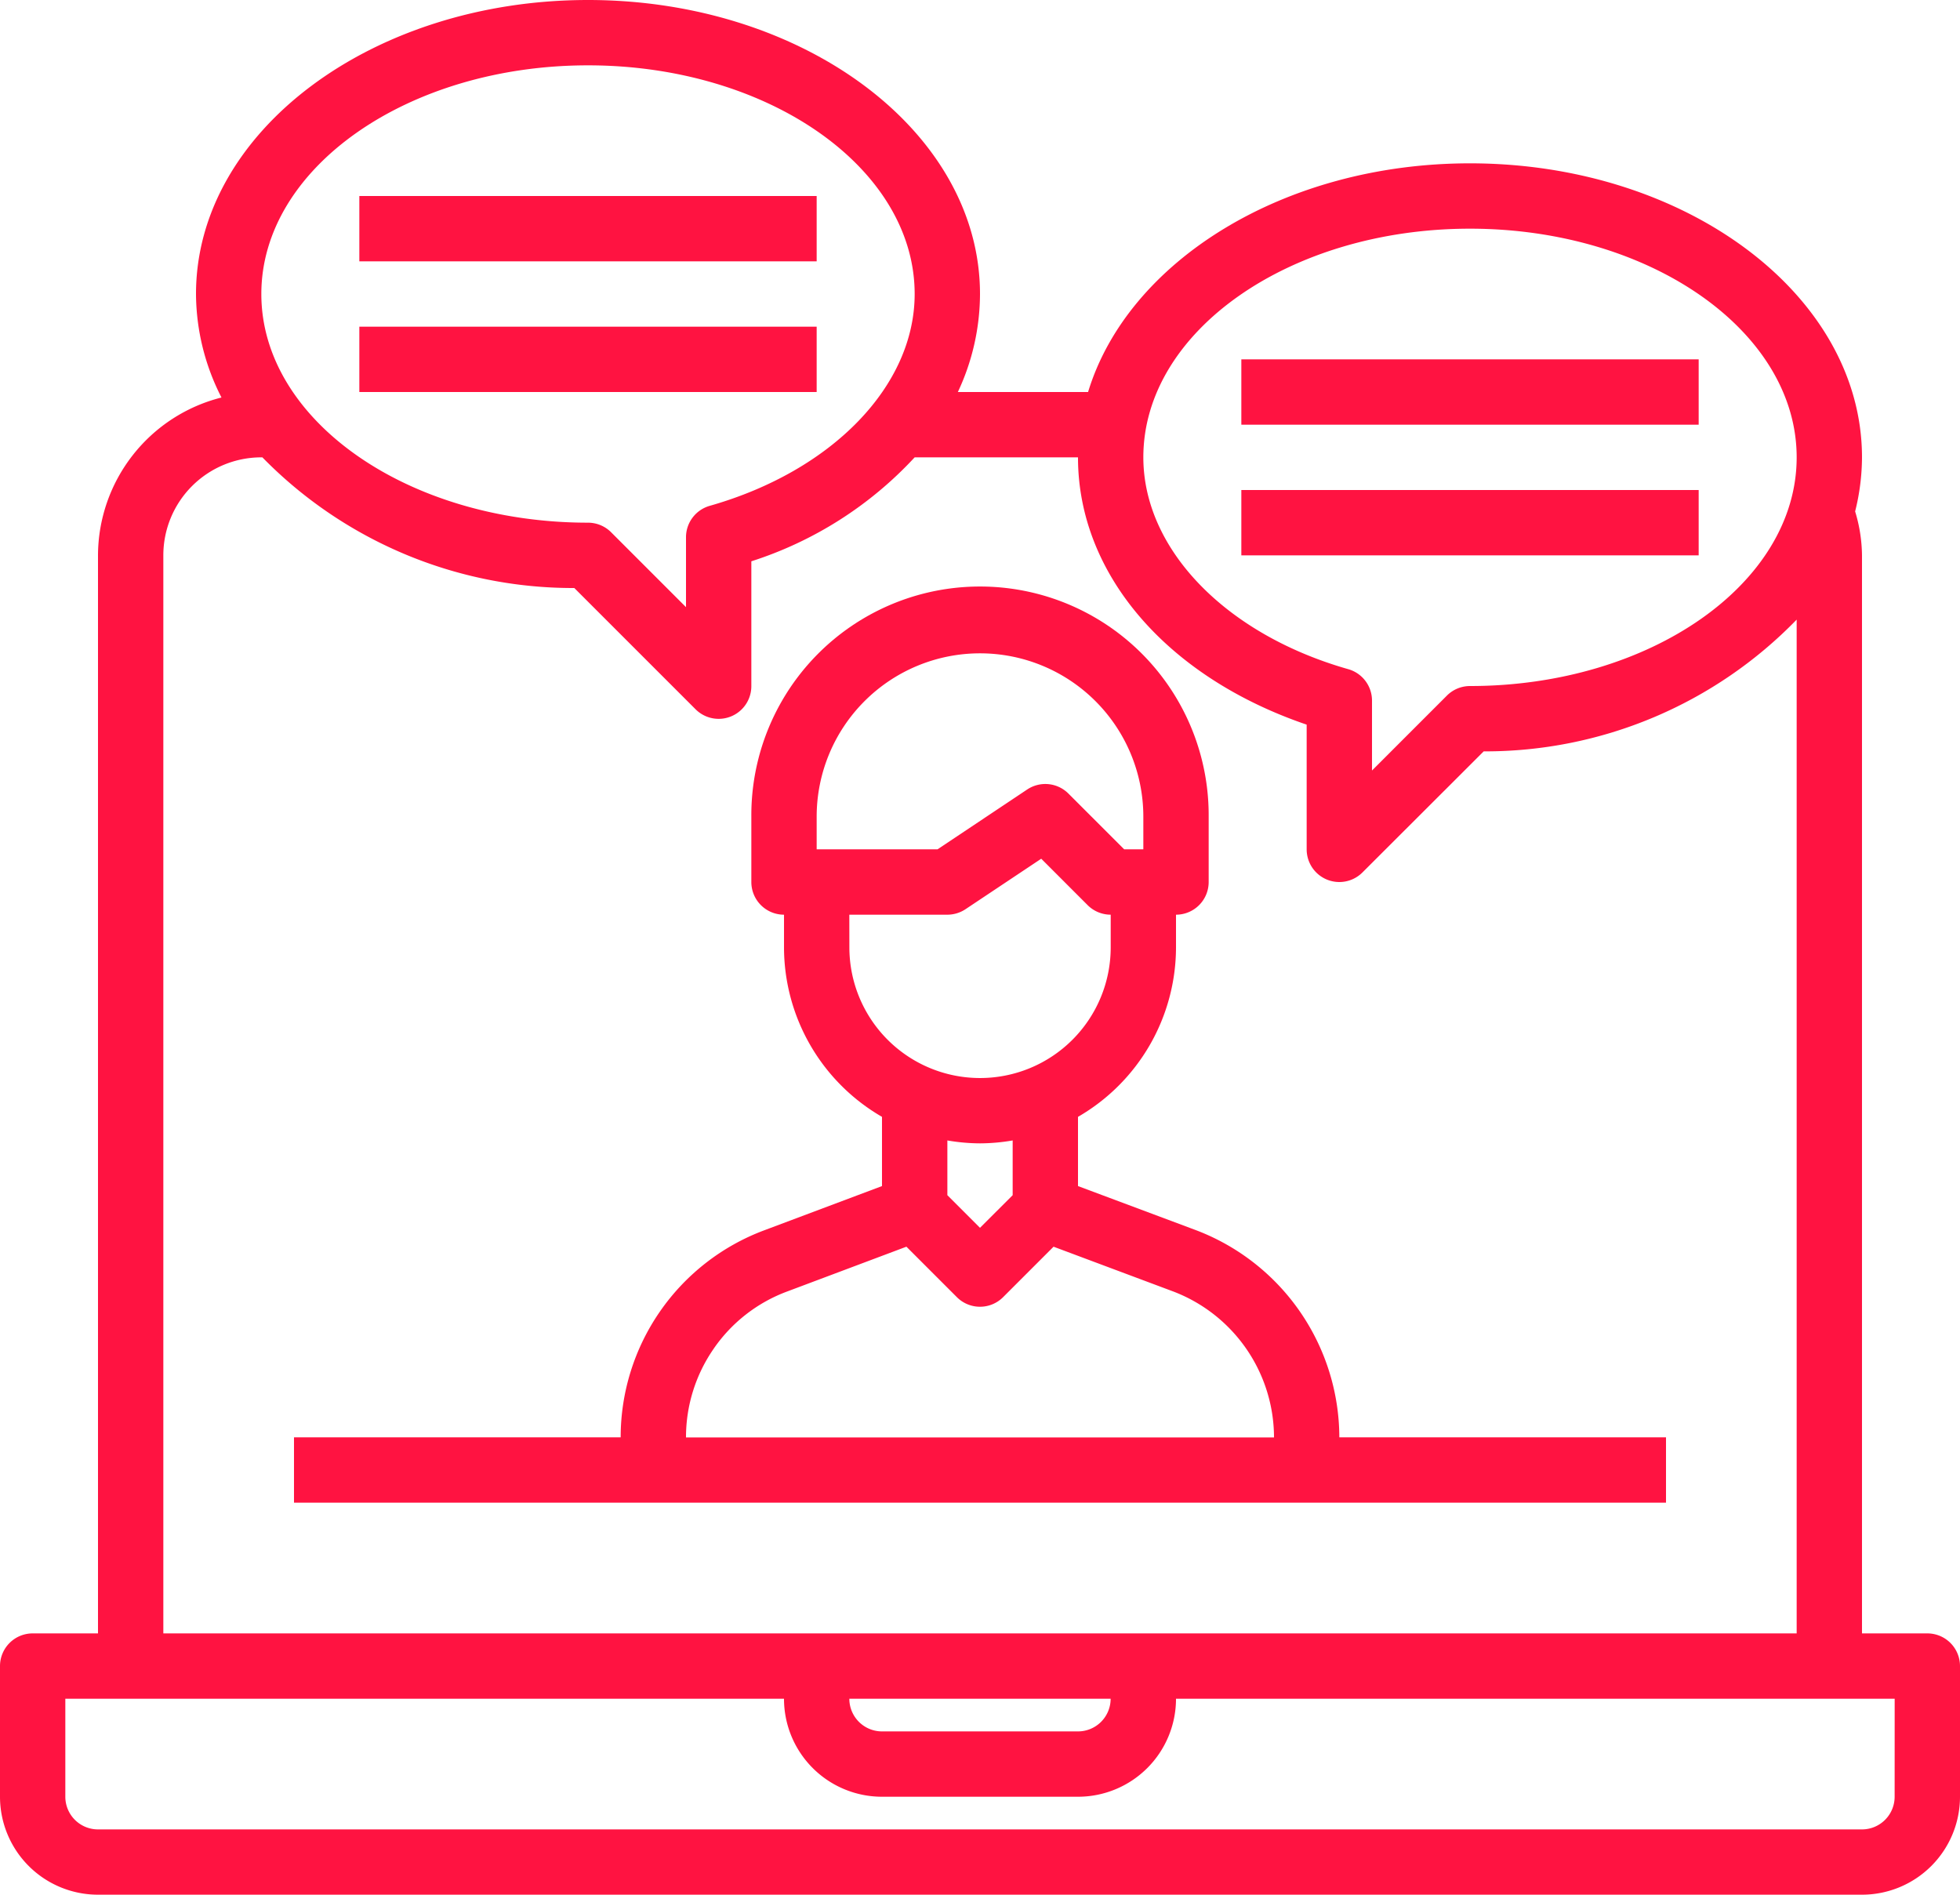 <svg xmlns="http://www.w3.org/2000/svg" width="201.888" height="195.158" viewBox="0 0 201.888 195.158"><defs><style>.a{fill:#ff1341;}</style></defs><g transform="translate(-2 -3)"><path class="a" d="M200.523,171.24h-6.73V60.2a15.977,15.977,0,0,0-.707-4.522,23.156,23.156,0,0,0,.707-5.572c0-16.7-18.113-30.283-40.378-30.283-19.179,0-35.243,10.094-39.338,23.554H100.663a23.843,23.843,0,0,0,2.281-10.094C102.944,16.587,84.831,3,62.566,3S22.189,16.587,22.189,33.283a23.577,23.577,0,0,0,2.625,10.66A16.824,16.824,0,0,0,12.094,60.2V171.24H5.365A3.365,3.365,0,0,0,2,174.6v13.459a10.094,10.094,0,0,0,10.094,10.094h181.7a10.094,10.094,0,0,0,10.094-10.094V174.6A3.365,3.365,0,0,0,200.523,171.24ZM153.416,26.554c18.554,0,33.648,10.565,33.648,23.554S171.97,73.661,153.416,73.661a3.364,3.364,0,0,0-2.378.985l-7.716,7.716v-7.2a3.365,3.365,0,0,0-2.446-3.237c-12.625-3.59-21.107-12.356-21.107-21.817C119.768,37.119,134.863,26.554,153.416,26.554ZM62.566,9.73C81.12,9.73,96.214,20.3,96.214,33.283c0,9.462-8.483,18.227-21.107,21.817a3.365,3.365,0,0,0-2.446,3.237v7.2l-7.715-7.715a3.365,3.365,0,0,0-2.379-.986c-18.554,0-33.648-10.565-33.648-23.554S44.013,9.73,62.566,9.73ZM18.824,60.2A10.094,10.094,0,0,1,28.918,50.107h.108A44.752,44.752,0,0,0,61.157,63.566l12.49,12.49a3.365,3.365,0,0,0,5.744-2.4V60.814A39.207,39.207,0,0,0,96.214,50.107h16.824c0,12.026,9.162,22.628,23.554,27.531V90.485a3.365,3.365,0,0,0,5.744,2.379l12.49-12.473a44.708,44.708,0,0,0,32.238-13.57V171.24H18.824ZM116.4,177.97a3.365,3.365,0,0,1-3.365,3.365H92.85a3.365,3.365,0,0,1-3.365-3.365Zm80.755,10.094a3.365,3.365,0,0,1-3.365,3.365H12.094a3.365,3.365,0,0,1-3.365-3.365V177.97H82.755A10.094,10.094,0,0,0,92.85,188.064h20.189a10.094,10.094,0,0,0,10.094-10.094h74.026Z" transform="translate(0 0)"/><path class="a" d="M118.674,108.451a22.881,22.881,0,0,0-14.805-21.323L91.755,82.6v-7.13A20.189,20.189,0,0,0,101.85,58.013V54.648a3.365,3.365,0,0,0,3.365-3.365v-6.73a23.554,23.554,0,1,0-47.107,0v6.73a3.365,3.365,0,0,0,3.365,3.365v3.365A20.189,20.189,0,0,0,71.566,75.469V82.6l-12.15,4.563a22.763,22.763,0,0,0-14.768,21.319H11v6.73H152.322v-6.73H118.674Zm-53.837-63.9a16.824,16.824,0,0,1,33.648,0v3.365H96.513l-5.744-5.744a3.365,3.365,0,0,0-4.246-.421l-9.236,6.164H64.837ZM68.2,54.648H78.3a3.385,3.385,0,0,0,1.867-.565l7.8-5.2,4.778,4.778a3.365,3.365,0,0,0,2.379.986v3.365a13.459,13.459,0,1,1-26.918,0ZM81.661,78.2a20.191,20.191,0,0,0,3.365-.3v5.639L81.661,86.9,78.3,83.538V77.9A20.19,20.19,0,0,0,81.661,78.2ZM54.244,99.329a15.909,15.909,0,0,1,7.537-5.865l12.3-4.62,5.2,5.2a3.365,3.365,0,0,0,4.758,0l5.2-5.2,12.275,4.593a16.117,16.117,0,0,1,10.431,15.051H51.378a15.976,15.976,0,0,1,2.867-9.156Z" transform="translate(21.283 42.566)"/><path class="a" d="M13,9H60.107v6.73H13Z" transform="translate(26.013 14.189)"/><path class="a" d="M13,13H60.107v6.73H13Z" transform="translate(26.013 23.648)"/><path class="a" d="M40,14H87.107v6.73H40Z" transform="translate(89.863 26.013)"/><path class="a" d="M40,18H87.107v6.73H40Z" transform="translate(89.863 35.472)"/></g></svg>
